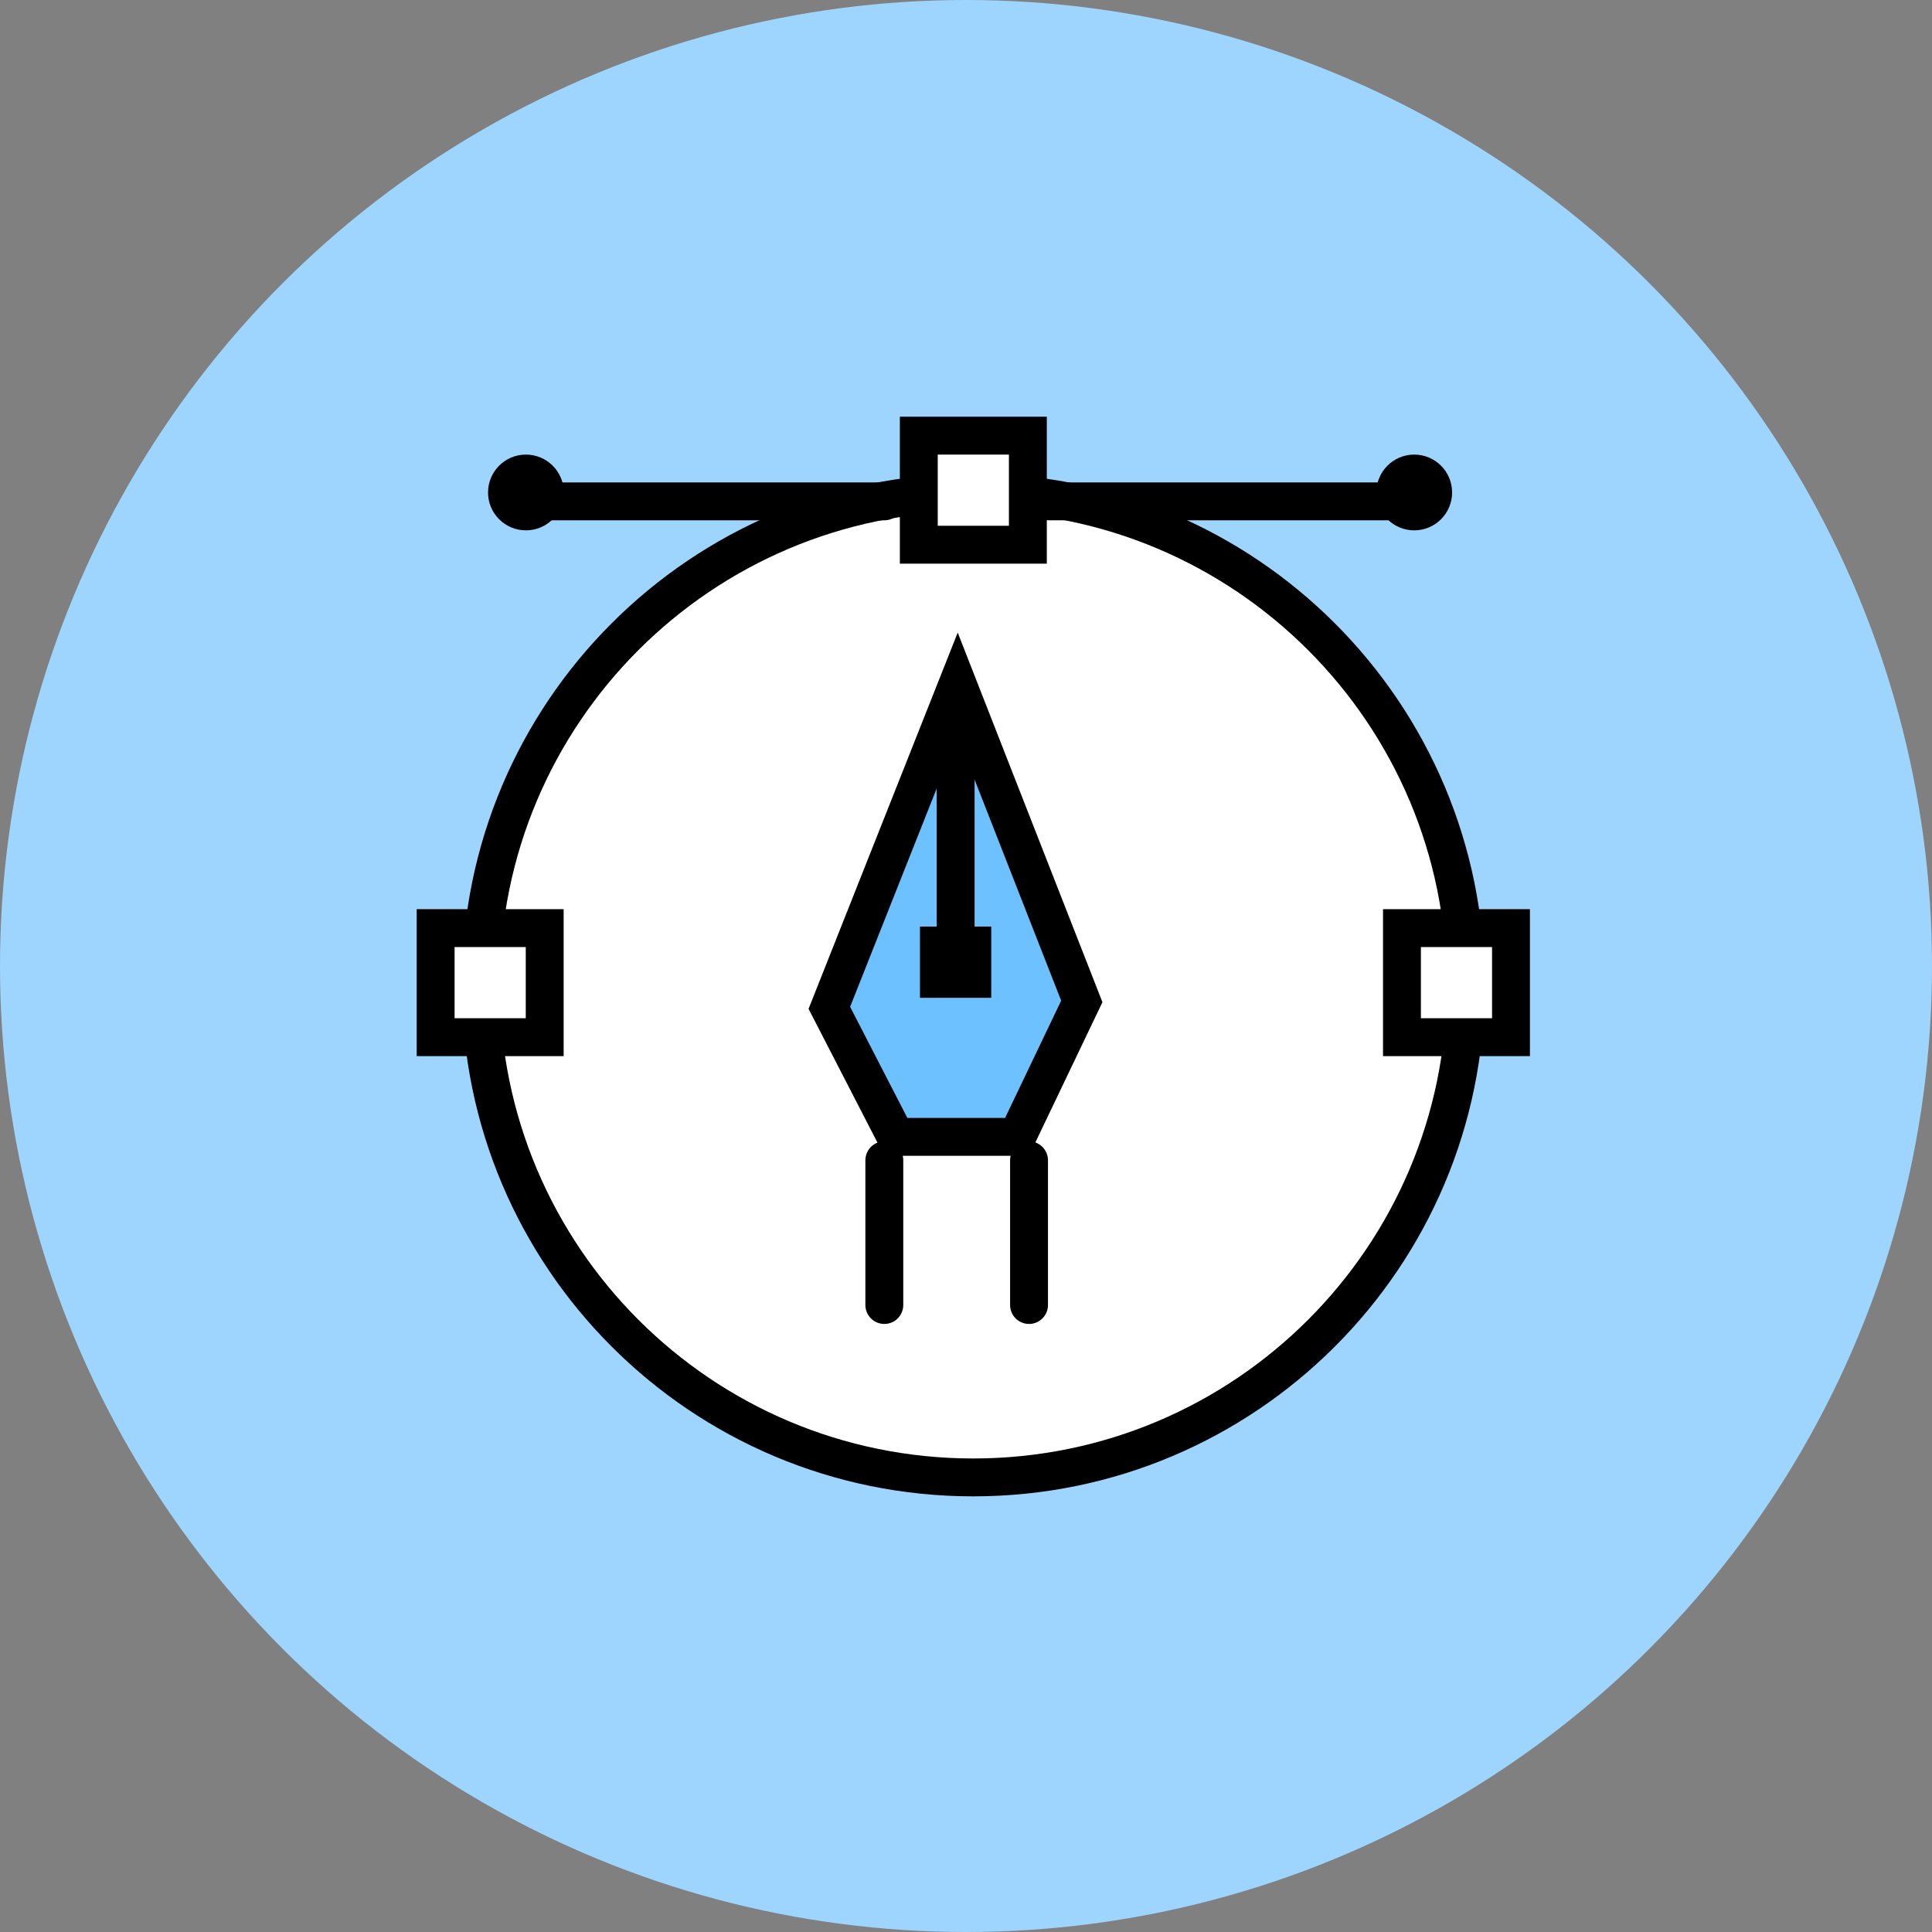 <svg width="102" height="102" viewBox="0 0 102 102" fill="none" xmlns="http://www.w3.org/2000/svg">
<rect x="0" y="0" width="102" height="102" fill="#808080" stroke="none"/>
<circle cx="51" cy="51" r="51" fill="#9ED5FE"/>
<path d="M51.383 78C65.742 78 77.383 66.359 77.383 52C77.383 37.641 65.742 26 51.383 26C37.023 26 25.383 37.641 25.383 52C25.383 66.359 37.023 78 51.383 78Z" fill="white" stroke="black" stroke-width="2" stroke-miterlimit="10" stroke-linecap="round"/>
<path d="M47.294 60.021L43.785 53.209L50.557 36.126L57.114 52.871L53.694 60.021H47.294Z" fill="#6DC1FF" stroke="black" stroke-width="2"/>
<path d="M48.508 28.758V23H54.266V28.758H48.508Z" fill="white" stroke="black" stroke-width="2"/>
<path d="M74.016 54.758V49H79.773V54.758H74.016Z" fill="white" stroke="black" stroke-width="2"/>
<path d="M23 54.758V49H28.758V54.758H23Z" fill="white" stroke="black" stroke-width="2"/>
<path d="M46.691 26.469H27.531" stroke="black" stroke-width="2" stroke-miterlimit="10" stroke-linecap="round"/>
<path d="M74.425 26.469H55.383" stroke="black" stroke-width="2" stroke-miterlimit="10" stroke-linecap="round"/>
<path d="M50.453 49.154V38.461" stroke="black" stroke-width="2" stroke-miterlimit="10"/>
<path d="M52.332 48.918H48.57V52.679H52.332V48.918Z" fill="black"/>
<path d="M46.688 68.898V61.258" stroke="black" stroke-width="2" stroke-miterlimit="10" stroke-linecap="round"/>
<path d="M54.328 68.898V61.258" stroke="black" stroke-width="2" stroke-miterlimit="10" stroke-linecap="round"/>
<path d="M27.766 28C28.87 28 29.766 27.105 29.766 26C29.766 24.895 28.87 24 27.766 24C26.661 24 25.766 24.895 25.766 26C25.766 27.105 26.661 28 27.766 28Z" fill="black"/>
<path d="M74.664 28C75.769 28 76.664 27.105 76.664 26C76.664 24.895 75.769 24 74.664 24C73.559 24 72.664 24.895 72.664 26C72.664 27.105 73.559 28 74.664 28Z" fill="black"/>
</svg>
